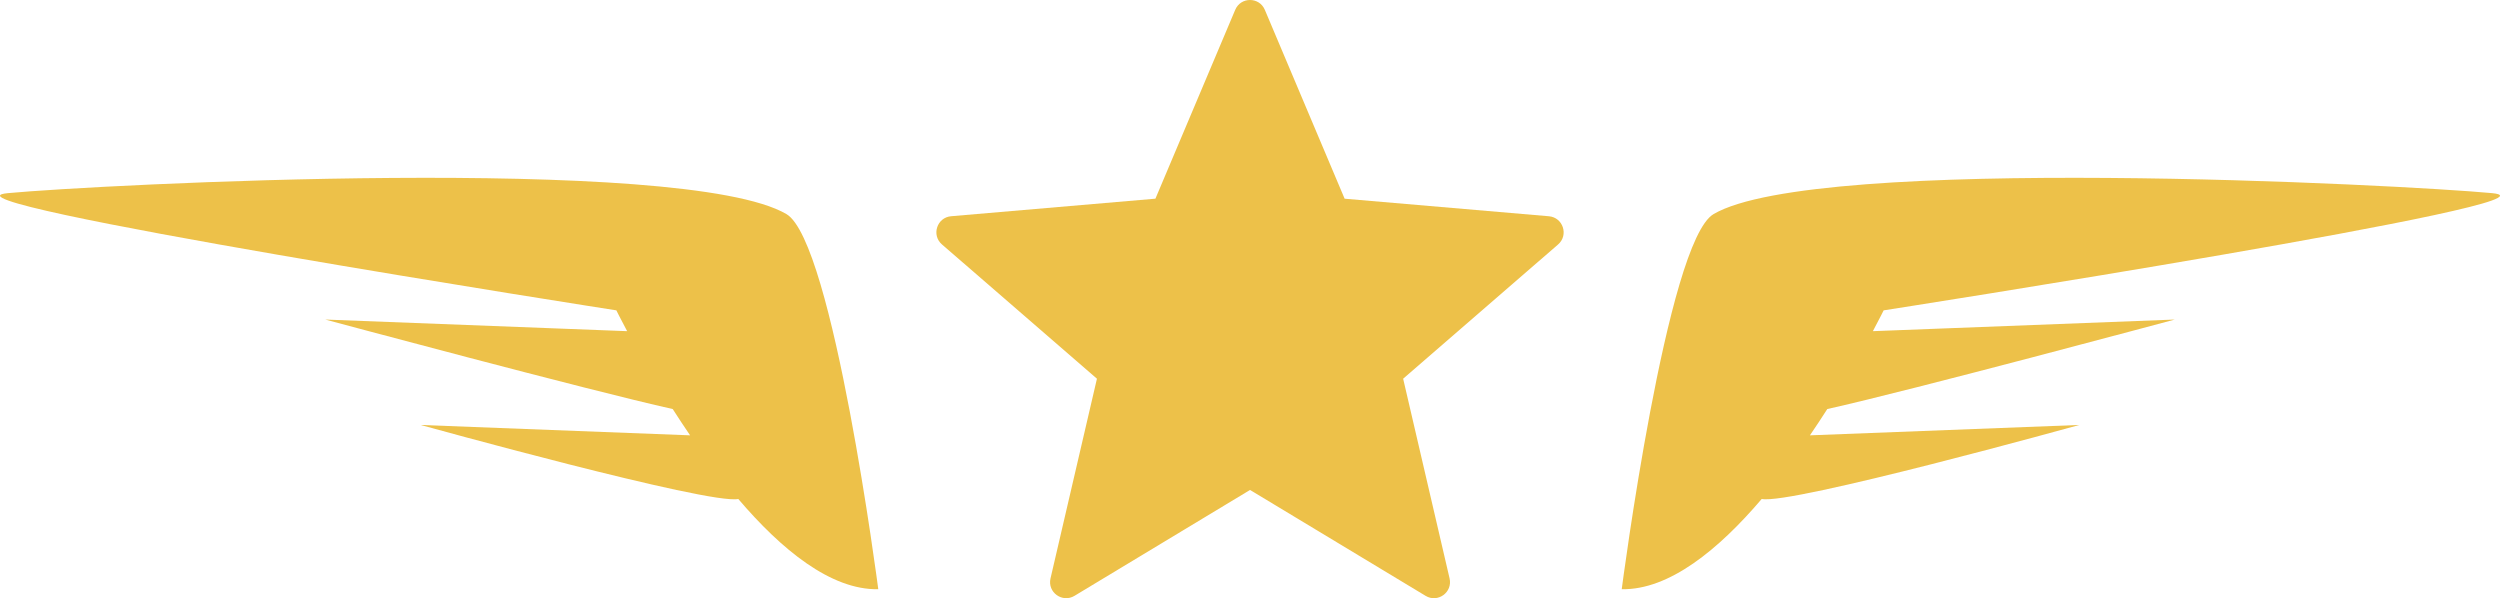 <?xml version="1.0" encoding="utf-8"?>
<!-- Generator: Adobe Illustrator 21.1.0, SVG Export Plug-In . SVG Version: 6.00 Build 0)  -->
<svg version="1.1" id="Isolation_Mode" xmlns="http://www.w3.org/2000/svg" xmlns:xlink="http://www.w3.org/1999/xlink" x="0px"
	 y="0px" viewBox="0 0 177.938 42.578" style="enable-background:new 0 0 177.938 42.578;" xml:space="preserve">
<style type="text/css">
	.st0{fill:#EDC149;}
</style>
<g>
	<path class="st0" d="M55.975,15.238c-7.289-4.276-49.054-2.089-55.412-1.491c-6.358,0.6,43.307,8.343,43.307,8.343
		s0.273,0.556,0.767,1.481l-21.484-0.827c0,0,18.782,5.05,24.728,6.37c0.391,0.612,0.804,1.237,1.236,1.871l-19.179-0.738
		c0,0,20.568,5.704,22.61,5.268c3.061,3.593,6.584,6.486,9.963,6.423C62.51,41.937,59.298,17.188,55.975,15.238z"/>
	<path class="st0" d="M121.964,15.238c7.289-4.276,49.054-2.089,55.412-1.491c6.358,0.6-43.307,8.343-43.307,8.343
		s-0.273,0.556-0.767,1.481l21.484-0.827c0,0-18.782,5.05-24.728,6.37c-0.391,0.612-0.804,1.237-1.236,1.871L148,30.246
		c0,0-20.568,5.704-22.61,5.268c-3.061,3.593-6.584,6.486-9.963,6.423C115.428,41.937,118.64,17.188,121.964,15.238z"/>
	<g>
		<path class="st0" d="M90.025,0.701l5.679,13.442l14.54,1.249c1.008,0.087,1.419,1.345,0.653,2.008l-11.028,9.555l3.305,14.214
			c0.229,0.988-0.841,1.765-1.707,1.24l-12.495-7.536l-12.495,7.536c-0.869,0.523-1.937-0.254-1.707-1.24l3.305-14.214
			l-11.031-9.557c-0.765-0.662-0.358-1.921,0.653-2.008l14.54-1.249l5.679-13.44C88.308-0.234,89.631-0.234,90.025,0.701
			L90.025,0.701z"/>
	</g>
</g>
</svg>
